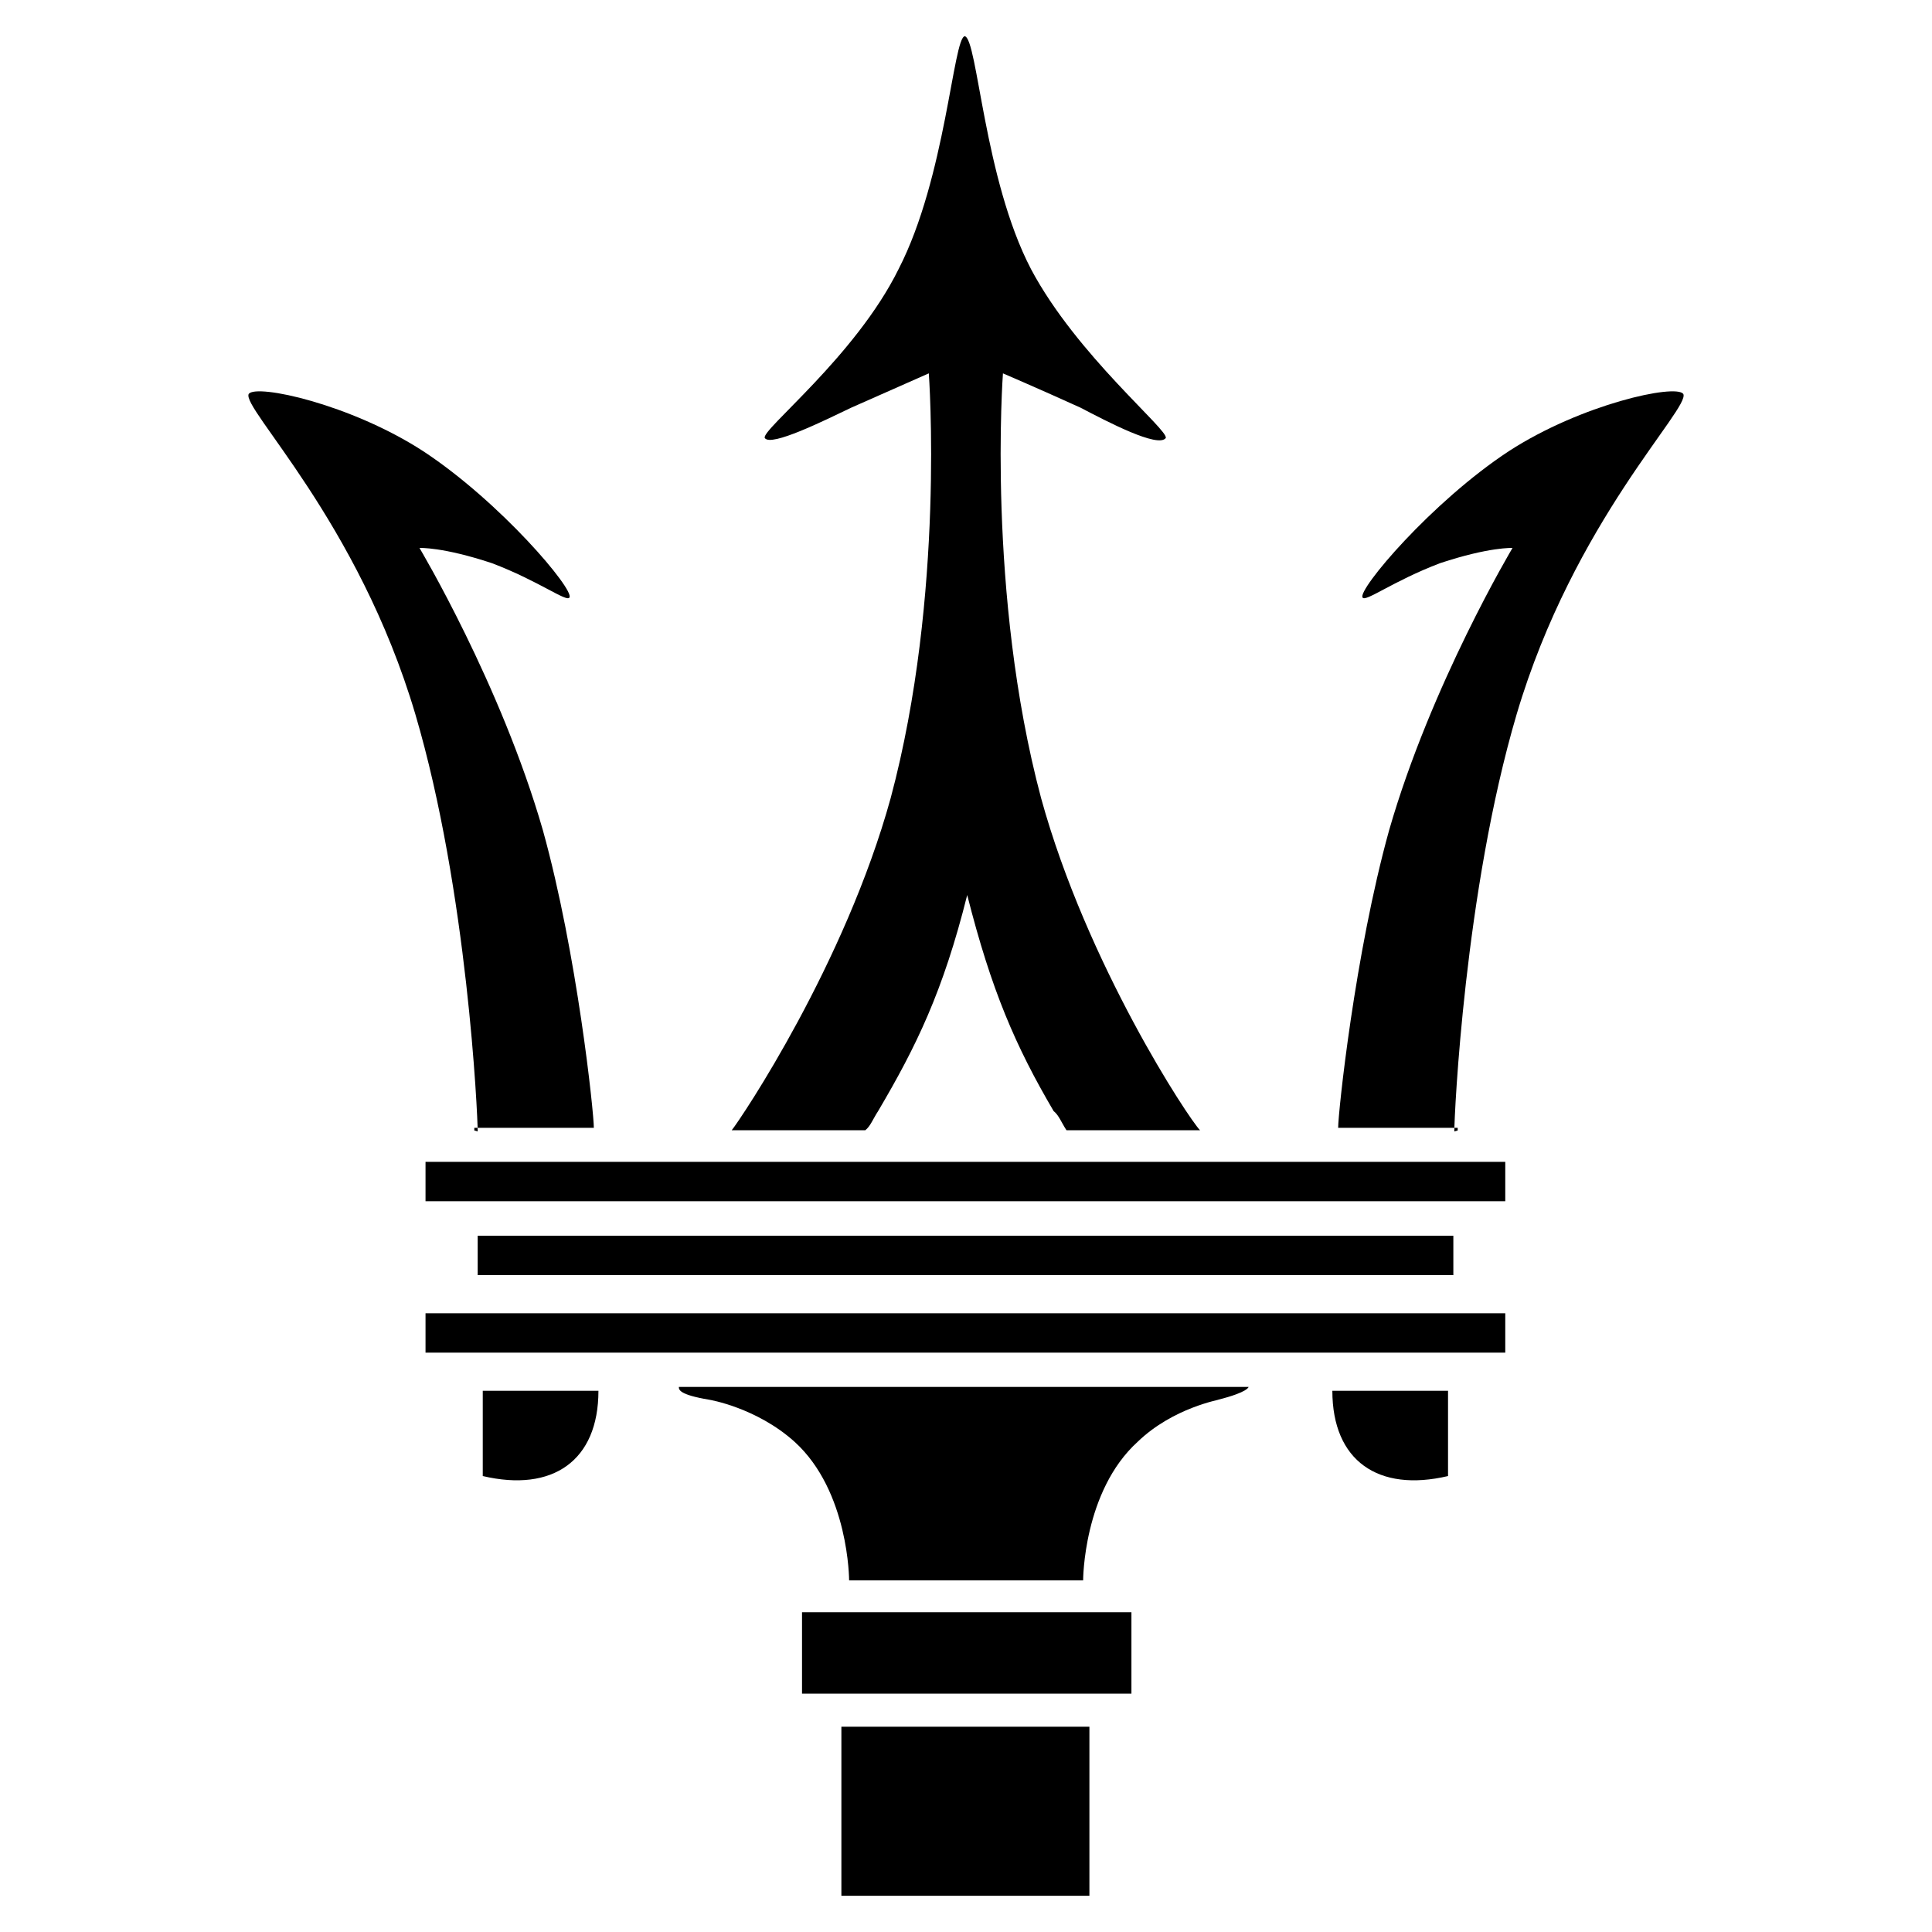 <svg xmlns="http://www.w3.org/2000/svg" xmlns:xlink="http://www.w3.org/1999/xlink" id="Layer_1" x="0px" y="0px" viewBox="0 0 800 800" style="enable-background:new 0 0 800 800;" xml:space="preserve"><g>	<g>		<rect x="332.1" y="667.6" width="136.4" height="33.7"></rect>		<rect x="348.4" y="715" width="102.7" height="70"></rect>		<rect x="197.8" y="511.7" width="404" height="16.3"></rect>		<rect x="176.2" y="543.8" width="447.1" height="16.3"></rect>		<rect x="176.2" y="481.1" width="447.1" height="16.3"></rect>		<path d="M471.1,597c-22.6,20.5-22.6,57.4-22.6,57.4h-49h-47.9c0,0,0-36.9-22.6-57.4c-15.8-14.2-35.3-17.4-35.3-17.4   c-12.6-2.1-12.6-4.2-12.6-5.3h109h30.5h96.4c0,0,0,2.1-12.6,5.3C505.3,579.6,485.8,582.8,471.1,597z"></path>		<g>			<path d="M199.9,575.9c5.3,0,42.1,0,47.9,0c0,29-19,42.1-47.9,35.3C199.9,591.7,199.9,584.3,199.9,575.9z"></path>		</g>		<path d="M372.1,111.4c19.5-37.9,22.6-95.9,27.4-96.4c5.3,1.1,7.9,59,27.4,96.4c19,35.8,57.4,66.9,55.8,70   c-3.2,4.2-24.2-6.8-35.3-12.6c-17.4-7.9-32.1-14.2-32.1-14.2s-6.8,91.1,15.8,175.9c19,69,61.1,132.7,65.8,137.5h-55.3   c-2.1-3.2-3.2-6.3-5.3-7.9c-15.8-26.9-25.8-50-35.8-89.5c-10,40-21.1,62.7-36.9,89.5c-2.1,3.2-3.2,6.3-5.3,7.9h-55.3   c4.2-5.3,46.9-69,65.8-137.5c22.6-84.3,15.8-175.9,15.8-175.9s-14.2,6.3-32.1,14.2c-11.1,5.3-33.2,16.3-35.8,12.6   C314.7,178.3,354.2,147.7,372.1,111.4z"></path>		<path d="M197.8,468.5c0-6.8-4.2-99.5-25.8-172.7c-23.7-80.1-72.2-126.9-69-132.7c3.2-4.2,42.1,4.2,72.2,23.7   c32.1,21.1,62.7,57.4,60.6,60.6c-1.1,2.1-12.6-6.8-32.1-14.2c-20.5-6.8-30-6.3-30-6.3s33.7,56.4,51.1,116.9   c14.2,51.1,21.1,116.9,21.1,123.2h-49.5v1.1L197.8,468.5L197.8,468.5z"></path>		<path d="M602.2,468.5c0-6.8,4.2-99.5,25.8-172.7c23.7-80.1,72.2-126.9,69-132.7c-3.2-4.2-42.1,4.2-72.2,23.7   c-32.1,21.1-62.7,57.4-60.6,60.6c1.1,2.1,12.6-6.8,32.1-14.2c20.5-6.8,30-6.3,30-6.3s-33.7,56.4-51.1,116.9   c-14.2,51.1-21.1,116.9-21.1,123.2h49.5v1.1L602.2,468.5L602.2,468.5z"></path>		<g>			<path d="M599.6,575.9c-5.3,0-42.1,0-47.9,0c0,29,19,42.1,47.9,35.3C599.6,591.7,599.6,584.3,599.6,575.9z"></path>		</g>	</g></g></svg>
